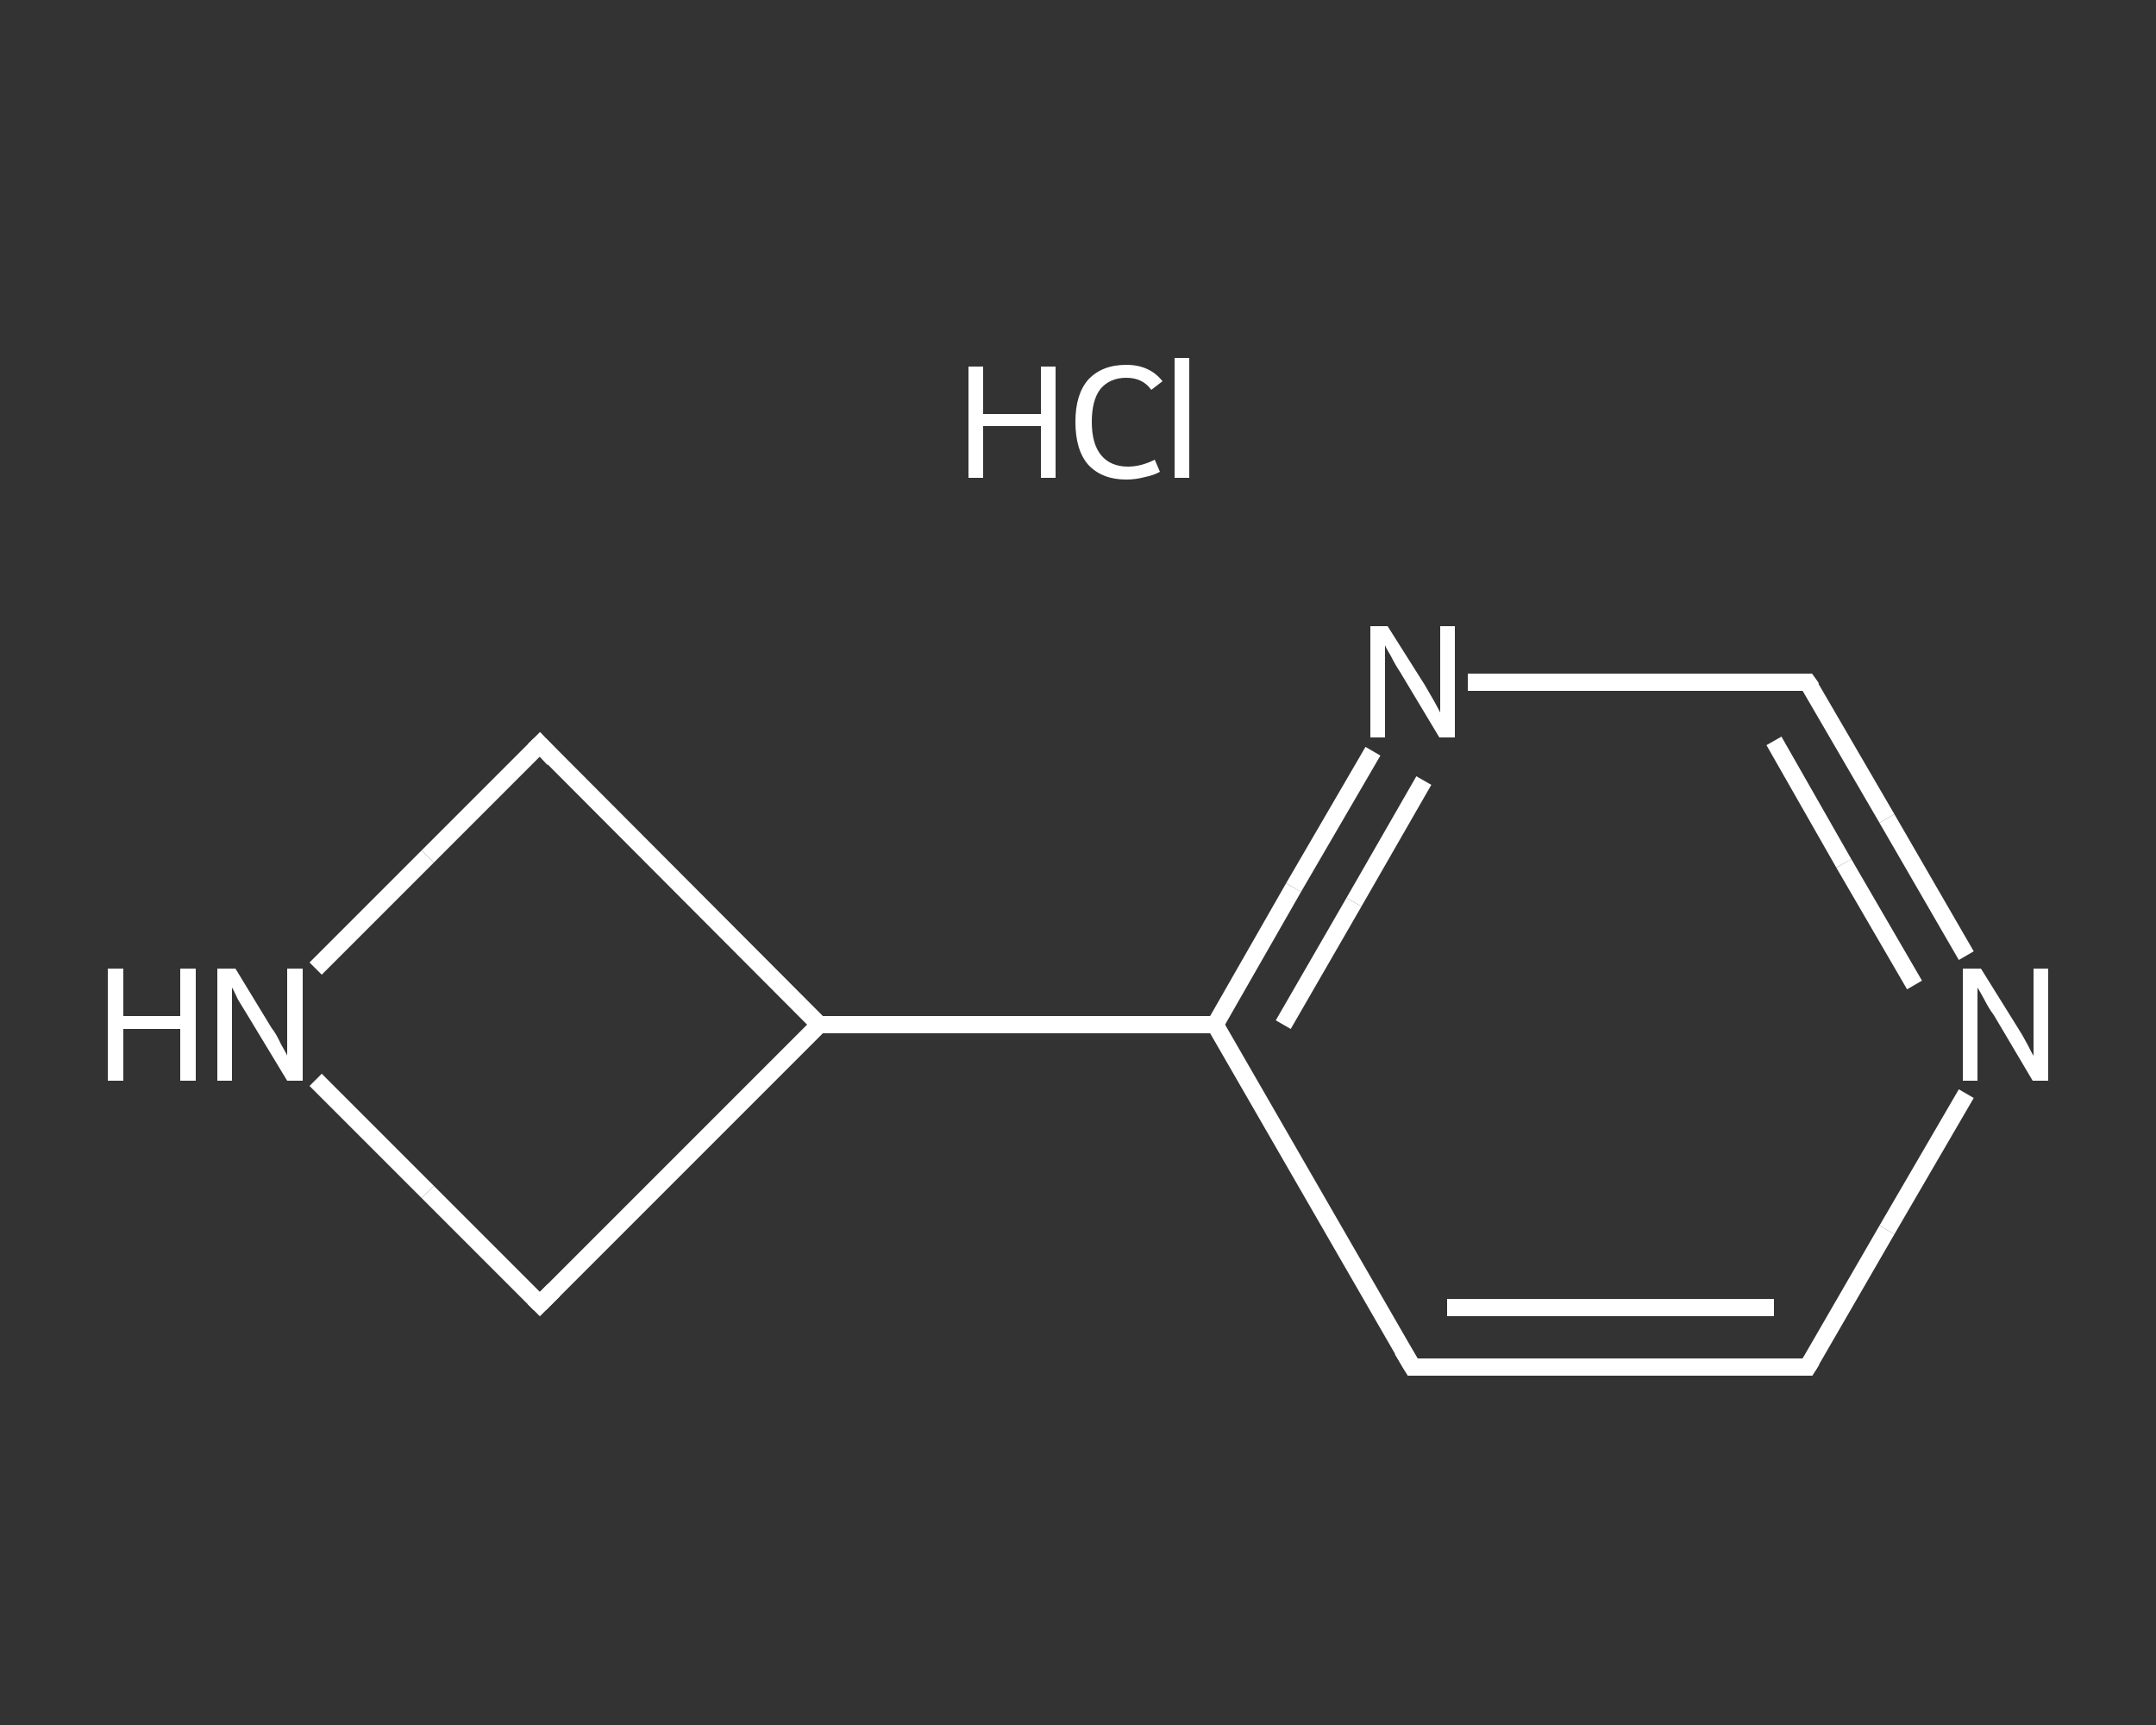 <?xml version='1.0' encoding='iso-8859-1'?>
<svg version='1.1' baseProfile='full'
              xmlns='http://www.w3.org/2000/svg'
                      xmlns:rdkit='http://www.rdkit.org/xml'
                      xmlns:xlink='http://www.w3.org/1999/xlink'
                  xml:space='preserve'
width='250px' height='200px' viewBox='0 0 250 200'>
<rect x="0" y="0" width="250" height="200" fill="#333333" stroke="none"/>
<!-- END OF HEADER -->
<rect style='opacity:1.0;fill:transparent;stroke:none' width='250.0' height='200.0' x='0.0' y='0.0'> </rect>
<path class='bond-0 atom-1 atom-2' d='M 209.6,158.5 L 163.8,158.5' style='fill:none;fill-rule:evenodd;stroke:#FFFFFF;stroke-width:2.0px;stroke-linecap:butt;stroke-linejoin:miter;stroke-opacity:1' />
<path class='bond-0 atom-1 atom-2' d='M 205.7,151.6 L 167.8,151.6' style='fill:none;fill-rule:evenodd;stroke:#FFFFFF;stroke-width:2.0px;stroke-linecap:butt;stroke-linejoin:miter;stroke-opacity:1' />
<path class='bond-1 atom-2 atom-3' d='M 163.8,158.5 L 140.9,118.8' style='fill:none;fill-rule:evenodd;stroke:#FFFFFF;stroke-width:2.0px;stroke-linecap:butt;stroke-linejoin:miter;stroke-opacity:1' />
<path class='bond-2 atom-3 atom-4' d='M 140.9,118.8 L 95.0,118.8' style='fill:none;fill-rule:evenodd;stroke:#FFFFFF;stroke-width:2.0px;stroke-linecap:butt;stroke-linejoin:miter;stroke-opacity:1' />
<path class='bond-3 atom-4 atom-5' d='M 95.0,118.8 L 62.6,86.3' style='fill:none;fill-rule:evenodd;stroke:#FFFFFF;stroke-width:2.0px;stroke-linecap:butt;stroke-linejoin:miter;stroke-opacity:1' />
<path class='bond-4 atom-5 atom-6' d='M 62.6,86.3 L 49.6,99.3' style='fill:none;fill-rule:evenodd;stroke:#FFFFFF;stroke-width:2.0px;stroke-linecap:butt;stroke-linejoin:miter;stroke-opacity:1' />
<path class='bond-4 atom-5 atom-6' d='M 49.6,99.3 L 36.6,112.3' style='fill:none;fill-rule:evenodd;stroke:#FFFFFF;stroke-width:2.0px;stroke-linecap:butt;stroke-linejoin:miter;stroke-opacity:1' />
<path class='bond-5 atom-6 atom-7' d='M 36.6,125.2 L 49.6,138.2' style='fill:none;fill-rule:evenodd;stroke:#FFFFFF;stroke-width:2.0px;stroke-linecap:butt;stroke-linejoin:miter;stroke-opacity:1' />
<path class='bond-5 atom-6 atom-7' d='M 49.6,138.2 L 62.6,151.2' style='fill:none;fill-rule:evenodd;stroke:#FFFFFF;stroke-width:2.0px;stroke-linecap:butt;stroke-linejoin:miter;stroke-opacity:1' />
<path class='bond-6 atom-3 atom-8' d='M 140.9,118.8 L 150.0,102.9' style='fill:none;fill-rule:evenodd;stroke:#FFFFFF;stroke-width:2.0px;stroke-linecap:butt;stroke-linejoin:miter;stroke-opacity:1' />
<path class='bond-6 atom-3 atom-8' d='M 150.0,102.9 L 159.2,87.1' style='fill:none;fill-rule:evenodd;stroke:#FFFFFF;stroke-width:2.0px;stroke-linecap:butt;stroke-linejoin:miter;stroke-opacity:1' />
<path class='bond-6 atom-3 atom-8' d='M 148.8,118.8 L 157.0,104.6' style='fill:none;fill-rule:evenodd;stroke:#FFFFFF;stroke-width:2.0px;stroke-linecap:butt;stroke-linejoin:miter;stroke-opacity:1' />
<path class='bond-6 atom-3 atom-8' d='M 157.0,104.6 L 165.1,90.5' style='fill:none;fill-rule:evenodd;stroke:#FFFFFF;stroke-width:2.0px;stroke-linecap:butt;stroke-linejoin:miter;stroke-opacity:1' />
<path class='bond-7 atom-8 atom-9' d='M 170.2,79.1 L 189.9,79.1' style='fill:none;fill-rule:evenodd;stroke:#FFFFFF;stroke-width:2.0px;stroke-linecap:butt;stroke-linejoin:miter;stroke-opacity:1' />
<path class='bond-7 atom-8 atom-9' d='M 189.9,79.1 L 209.6,79.1' style='fill:none;fill-rule:evenodd;stroke:#FFFFFF;stroke-width:2.0px;stroke-linecap:butt;stroke-linejoin:miter;stroke-opacity:1' />
<path class='bond-8 atom-9 atom-10' d='M 209.6,79.1 L 218.8,94.9' style='fill:none;fill-rule:evenodd;stroke:#FFFFFF;stroke-width:2.0px;stroke-linecap:butt;stroke-linejoin:miter;stroke-opacity:1' />
<path class='bond-8 atom-9 atom-10' d='M 218.8,94.9 L 228.0,110.8' style='fill:none;fill-rule:evenodd;stroke:#FFFFFF;stroke-width:2.0px;stroke-linecap:butt;stroke-linejoin:miter;stroke-opacity:1' />
<path class='bond-8 atom-9 atom-10' d='M 205.7,85.9 L 213.8,100.1' style='fill:none;fill-rule:evenodd;stroke:#FFFFFF;stroke-width:2.0px;stroke-linecap:butt;stroke-linejoin:miter;stroke-opacity:1' />
<path class='bond-8 atom-9 atom-10' d='M 213.8,100.1 L 222.0,114.2' style='fill:none;fill-rule:evenodd;stroke:#FFFFFF;stroke-width:2.0px;stroke-linecap:butt;stroke-linejoin:miter;stroke-opacity:1' />
<path class='bond-9 atom-10 atom-1' d='M 228.0,126.8 L 218.8,142.6' style='fill:none;fill-rule:evenodd;stroke:#FFFFFF;stroke-width:2.0px;stroke-linecap:butt;stroke-linejoin:miter;stroke-opacity:1' />
<path class='bond-9 atom-10 atom-1' d='M 218.8,142.6 L 209.6,158.5' style='fill:none;fill-rule:evenodd;stroke:#FFFFFF;stroke-width:2.0px;stroke-linecap:butt;stroke-linejoin:miter;stroke-opacity:1' />
<path class='bond-10 atom-7 atom-4' d='M 62.6,151.2 L 95.0,118.8' style='fill:none;fill-rule:evenodd;stroke:#FFFFFF;stroke-width:2.0px;stroke-linecap:butt;stroke-linejoin:miter;stroke-opacity:1' />
<path d='M 207.4,158.5 L 209.6,158.5 L 210.1,157.7' style='fill:none;stroke:#FFFFFF;stroke-width:2.0px;stroke-linecap:butt;stroke-linejoin:miter;stroke-opacity:1;' />
<path d='M 166.1,158.5 L 163.8,158.5 L 162.6,156.5' style='fill:none;stroke:#FFFFFF;stroke-width:2.0px;stroke-linecap:butt;stroke-linejoin:miter;stroke-opacity:1;' />
<path d='M 64.2,88.0 L 62.6,86.3 L 61.9,87.0' style='fill:none;stroke:#FFFFFF;stroke-width:2.0px;stroke-linecap:butt;stroke-linejoin:miter;stroke-opacity:1;' />
<path d='M 61.9,150.5 L 62.6,151.2 L 64.2,149.6' style='fill:none;stroke:#FFFFFF;stroke-width:2.0px;stroke-linecap:butt;stroke-linejoin:miter;stroke-opacity:1;' />
<path d='M 208.7,79.1 L 209.6,79.1 L 210.1,79.8' style='fill:none;stroke:#FFFFFF;stroke-width:2.0px;stroke-linecap:butt;stroke-linejoin:miter;stroke-opacity:1;' />
<path class='atom-0' d='M 112.3 42.5
L 114.0 42.5
L 114.0 48.0
L 120.7 48.0
L 120.7 42.5
L 122.4 42.5
L 122.4 55.4
L 120.7 55.4
L 120.7 49.4
L 114.0 49.4
L 114.0 55.4
L 112.3 55.4
L 112.3 42.5
' fill='#FFFFFF'/>
<path class='atom-0' d='M 124.7 48.9
Q 124.7 45.7, 126.2 44.0
Q 127.8 42.3, 130.6 42.3
Q 133.3 42.3, 134.8 44.2
L 133.5 45.2
Q 132.5 43.8, 130.6 43.8
Q 128.7 43.8, 127.6 45.1
Q 126.6 46.4, 126.6 48.9
Q 126.6 51.5, 127.7 52.8
Q 128.8 54.1, 130.8 54.1
Q 132.3 54.1, 133.9 53.3
L 134.5 54.7
Q 133.8 55.1, 132.8 55.3
Q 131.7 55.6, 130.6 55.6
Q 127.8 55.6, 126.2 53.9
Q 124.7 52.2, 124.7 48.9
' fill='#FFFFFF'/>
<path class='atom-0' d='M 136.2 41.5
L 137.9 41.5
L 137.9 55.4
L 136.2 55.4
L 136.2 41.5
' fill='#FFFFFF'/>
<path class='atom-6' d='M 12.5 112.3
L 14.3 112.3
L 14.3 117.8
L 20.9 117.8
L 20.9 112.3
L 22.7 112.3
L 22.7 125.3
L 20.9 125.3
L 20.9 119.3
L 14.3 119.3
L 14.3 125.3
L 12.5 125.3
L 12.5 112.3
' fill='#FFFFFF'/>
<path class='atom-6' d='M 27.3 112.3
L 31.5 119.2
Q 32.0 119.8, 32.6 121.1
Q 33.3 122.3, 33.3 122.4
L 33.3 112.3
L 35.1 112.3
L 35.1 125.3
L 33.3 125.3
L 28.7 117.7
Q 28.2 116.9, 27.6 115.9
Q 27.1 114.8, 26.9 114.5
L 26.9 125.3
L 25.2 125.3
L 25.2 112.3
L 27.3 112.3
' fill='#FFFFFF'/>
<path class='atom-8' d='M 160.9 72.6
L 165.2 79.4
Q 165.6 80.1, 166.3 81.3
Q 167.0 82.6, 167.0 82.6
L 167.0 72.6
L 168.7 72.6
L 168.7 85.5
L 166.9 85.5
L 162.4 78.0
Q 161.8 77.1, 161.3 76.1
Q 160.7 75.1, 160.6 74.8
L 160.6 85.5
L 158.9 85.5
L 158.9 72.6
L 160.9 72.6
' fill='#FFFFFF'/>
<path class='atom-10' d='M 229.7 112.3
L 234.0 119.2
Q 234.4 119.8, 235.1 121.1
Q 235.7 122.3, 235.8 122.4
L 235.8 112.3
L 237.5 112.3
L 237.5 125.3
L 235.7 125.3
L 231.2 117.7
Q 230.6 116.9, 230.1 115.9
Q 229.5 114.8, 229.3 114.5
L 229.3 125.3
L 227.6 125.3
L 227.6 112.3
L 229.7 112.3
' fill='#FFFFFF'/>
</svg>
